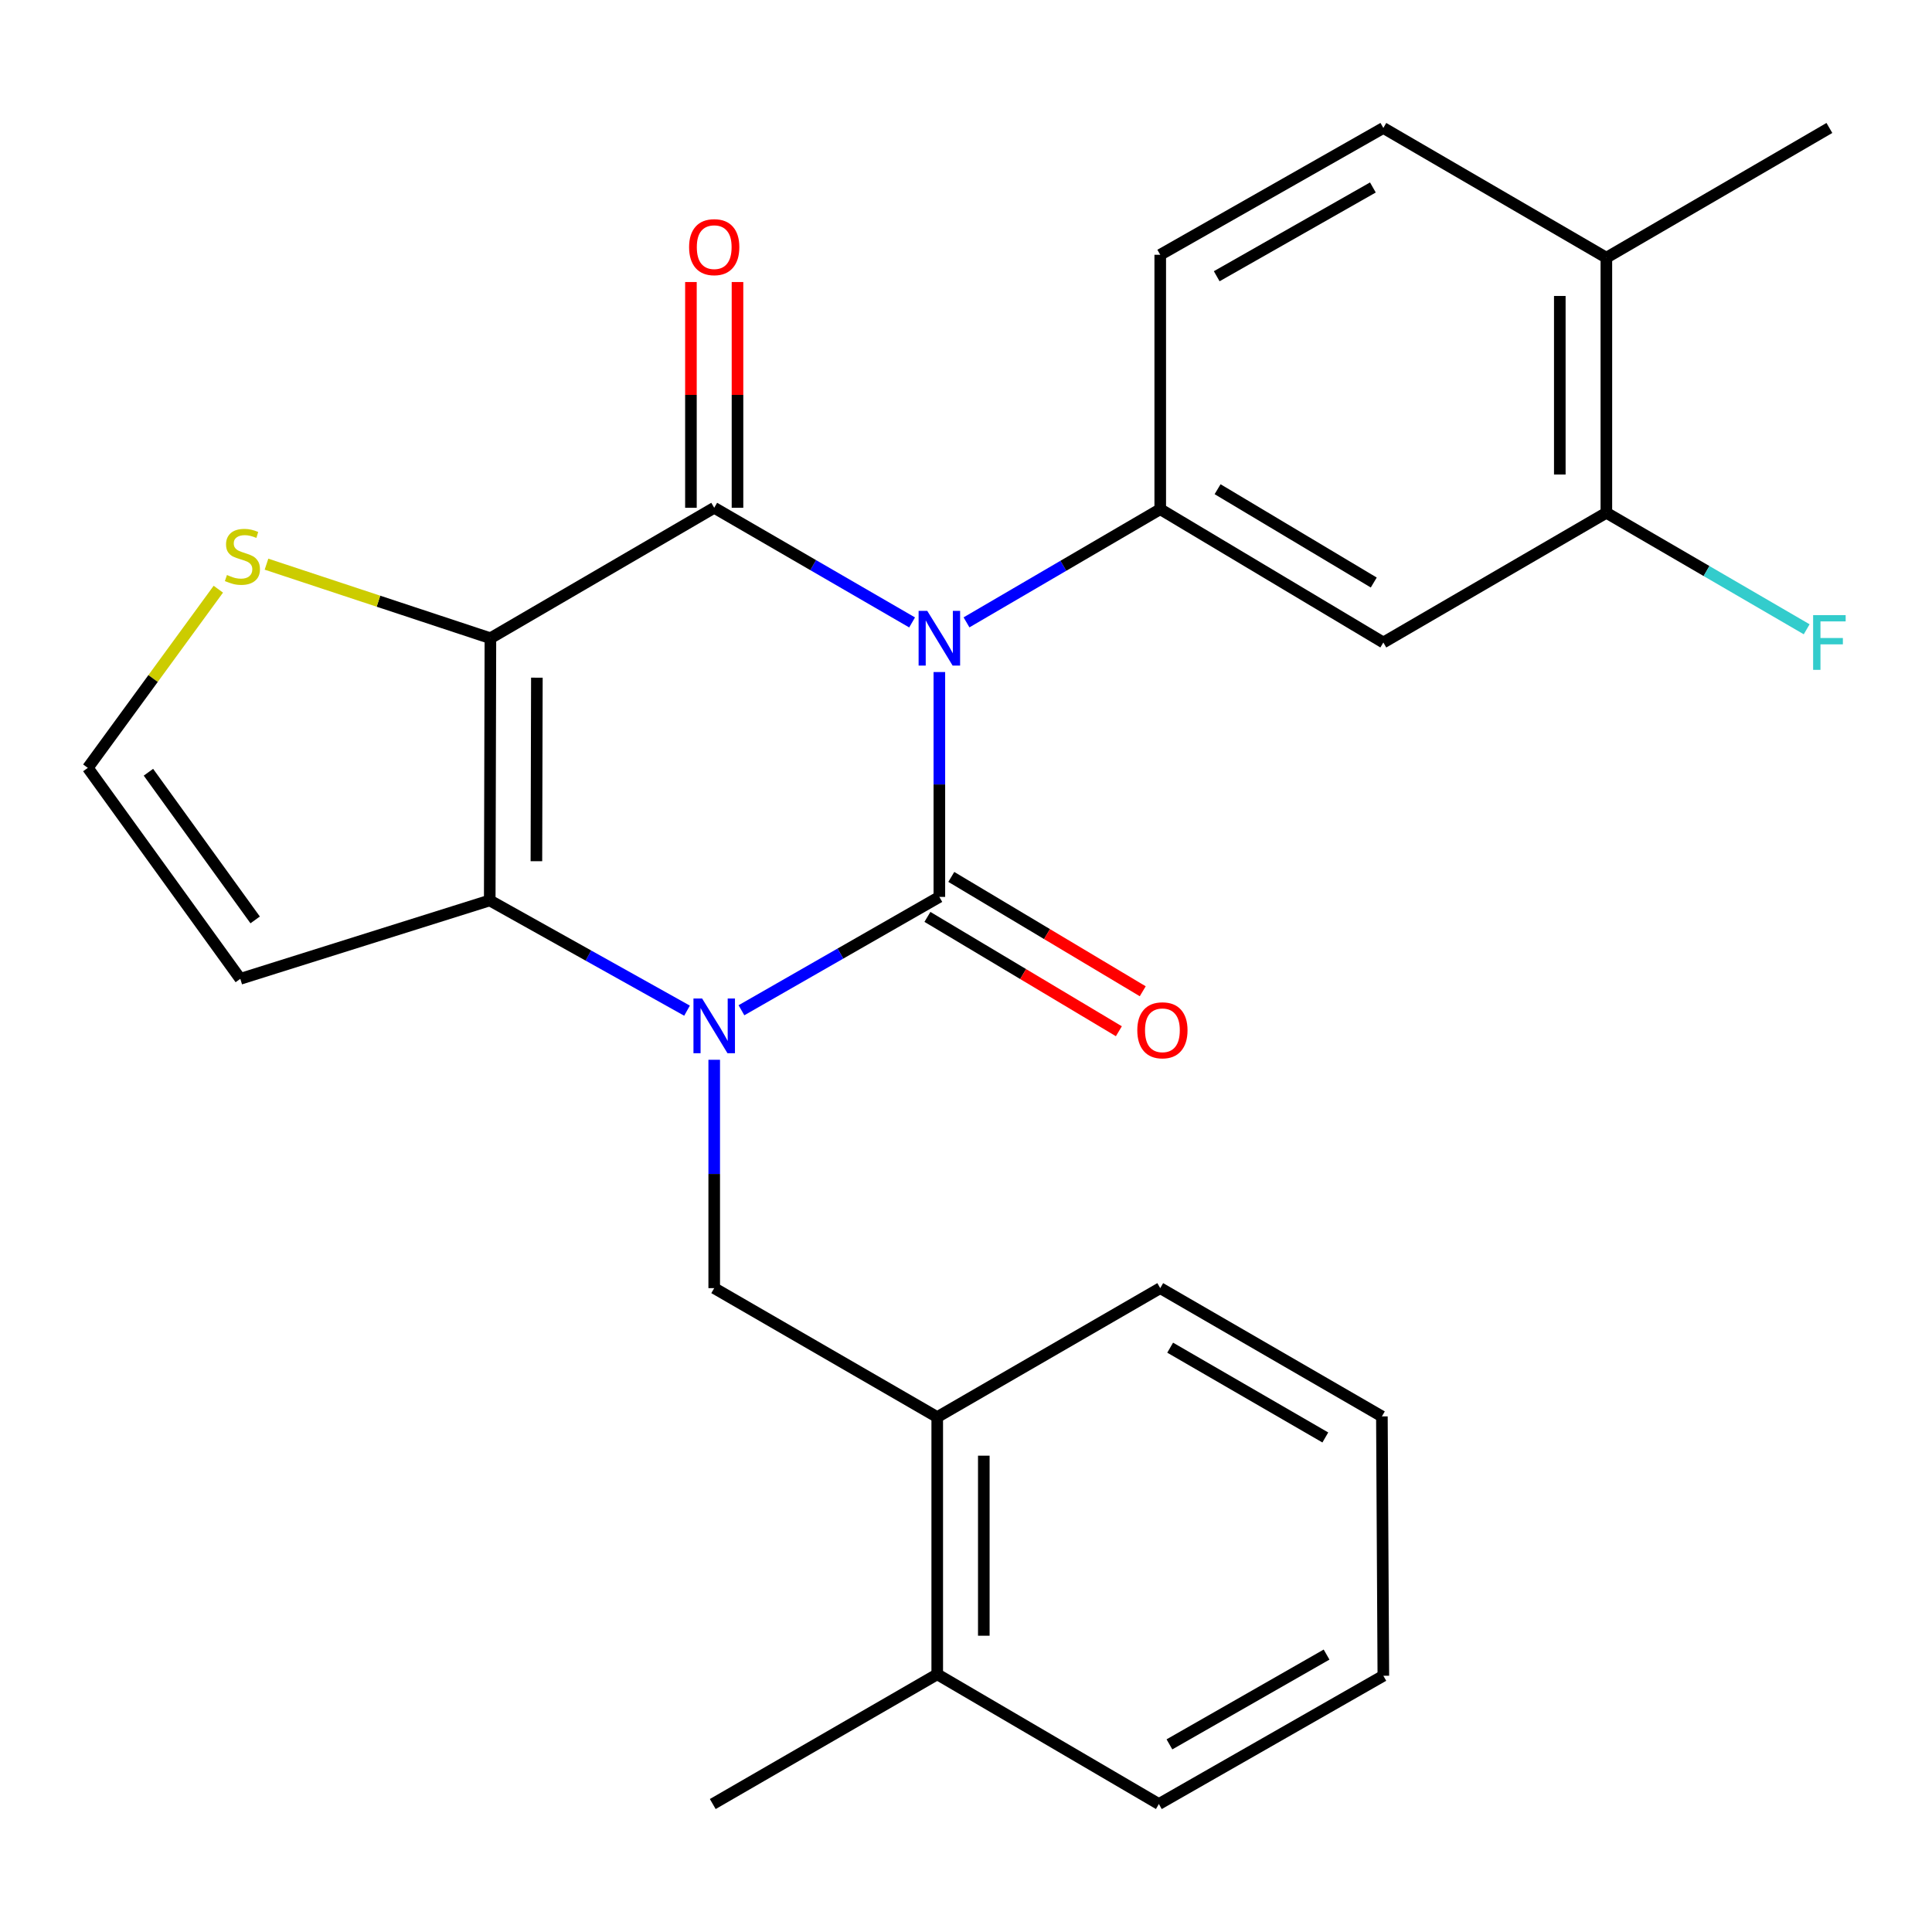<?xml version='1.0' encoding='iso-8859-1'?>
<svg version='1.1' baseProfile='full'
              xmlns='http://www.w3.org/2000/svg'
                      xmlns:rdkit='http://www.rdkit.org/xml'
                      xmlns:xlink='http://www.w3.org/1999/xlink'
                  xml:space='preserve'
width='1000px' height='1000px' viewBox='0 0 1000 1000'>
<!-- END OF HEADER -->
<rect style='opacity:1.0;fill:#FFFFFF;stroke:none' width='1000' height='1000' x='0' y='0'> </rect>
<path class='bond-0' d='M 486.211,347.852 L 486.211,406.043' style='fill:none;fill-rule:evenodd;stroke:#0000FF;stroke-width:6px;stroke-linecap:butt;stroke-linejoin:miter;stroke-opacity:1' />
<path class='bond-0' d='M 486.211,406.043 L 486.211,464.234' style='fill:none;fill-rule:evenodd;stroke:#000000;stroke-width:6px;stroke-linecap:butt;stroke-linejoin:miter;stroke-opacity:1' />
<path class='bond-2' d='M 472.104,322.172 L 420.889,292.501' style='fill:none;fill-rule:evenodd;stroke:#0000FF;stroke-width:6px;stroke-linecap:butt;stroke-linejoin:miter;stroke-opacity:1' />
<path class='bond-2' d='M 420.889,292.501 L 369.675,262.831' style='fill:none;fill-rule:evenodd;stroke:#000000;stroke-width:6px;stroke-linecap:butt;stroke-linejoin:miter;stroke-opacity:1' />
<path class='bond-5' d='M 500.261,322.136 L 550.399,292.845' style='fill:none;fill-rule:evenodd;stroke:#0000FF;stroke-width:6px;stroke-linecap:butt;stroke-linejoin:miter;stroke-opacity:1' />
<path class='bond-5' d='M 550.399,292.845 L 600.537,263.554' style='fill:none;fill-rule:evenodd;stroke:#000000;stroke-width:6px;stroke-linecap:butt;stroke-linejoin:miter;stroke-opacity:1' />
<path class='bond-1' d='M 486.211,464.234 L 434.991,493.572' style='fill:none;fill-rule:evenodd;stroke:#000000;stroke-width:6px;stroke-linecap:butt;stroke-linejoin:miter;stroke-opacity:1' />
<path class='bond-1' d='M 434.991,493.572 L 383.772,522.91' style='fill:none;fill-rule:evenodd;stroke:#0000FF;stroke-width:6px;stroke-linecap:butt;stroke-linejoin:miter;stroke-opacity:1' />
<path class='bond-10' d='M 480.031,474.581 L 529.575,504.174' style='fill:none;fill-rule:evenodd;stroke:#000000;stroke-width:6px;stroke-linecap:butt;stroke-linejoin:miter;stroke-opacity:1' />
<path class='bond-10' d='M 529.575,504.174 L 579.12,533.768' style='fill:none;fill-rule:evenodd;stroke:#FF0000;stroke-width:6px;stroke-linecap:butt;stroke-linejoin:miter;stroke-opacity:1' />
<path class='bond-10' d='M 492.39,453.888 L 541.935,483.482' style='fill:none;fill-rule:evenodd;stroke:#000000;stroke-width:6px;stroke-linecap:butt;stroke-linejoin:miter;stroke-opacity:1' />
<path class='bond-10' d='M 541.935,483.482 L 591.48,513.075' style='fill:none;fill-rule:evenodd;stroke:#FF0000;stroke-width:6px;stroke-linecap:butt;stroke-linejoin:miter;stroke-opacity:1' />
<path class='bond-6' d='M 369.675,548.539 L 369.675,607.638' style='fill:none;fill-rule:evenodd;stroke:#0000FF;stroke-width:6px;stroke-linecap:butt;stroke-linejoin:miter;stroke-opacity:1' />
<path class='bond-6' d='M 369.675,607.638 L 369.675,666.736' style='fill:none;fill-rule:evenodd;stroke:#000000;stroke-width:6px;stroke-linecap:butt;stroke-linejoin:miter;stroke-opacity:1' />
<path class='bond-26' d='M 355.607,523.124 L 304.547,494.59' style='fill:none;fill-rule:evenodd;stroke:#0000FF;stroke-width:6px;stroke-linecap:butt;stroke-linejoin:miter;stroke-opacity:1' />
<path class='bond-26' d='M 304.547,494.59 L 253.487,466.056' style='fill:none;fill-rule:evenodd;stroke:#000000;stroke-width:6px;stroke-linecap:butt;stroke-linejoin:miter;stroke-opacity:1' />
<path class='bond-3' d='M 369.675,262.831 L 253.835,330.345' style='fill:none;fill-rule:evenodd;stroke:#000000;stroke-width:6px;stroke-linecap:butt;stroke-linejoin:miter;stroke-opacity:1' />
<path class='bond-14' d='M 381.726,262.831 L 381.726,204.404' style='fill:none;fill-rule:evenodd;stroke:#000000;stroke-width:6px;stroke-linecap:butt;stroke-linejoin:miter;stroke-opacity:1' />
<path class='bond-14' d='M 381.726,204.404 L 381.726,145.977' style='fill:none;fill-rule:evenodd;stroke:#FF0000;stroke-width:6px;stroke-linecap:butt;stroke-linejoin:miter;stroke-opacity:1' />
<path class='bond-14' d='M 357.623,262.831 L 357.623,204.404' style='fill:none;fill-rule:evenodd;stroke:#000000;stroke-width:6px;stroke-linecap:butt;stroke-linejoin:miter;stroke-opacity:1' />
<path class='bond-14' d='M 357.623,204.404 L 357.623,145.977' style='fill:none;fill-rule:evenodd;stroke:#FF0000;stroke-width:6px;stroke-linecap:butt;stroke-linejoin:miter;stroke-opacity:1' />
<path class='bond-4' d='M 253.835,330.345 L 253.487,466.056' style='fill:none;fill-rule:evenodd;stroke:#000000;stroke-width:6px;stroke-linecap:butt;stroke-linejoin:miter;stroke-opacity:1' />
<path class='bond-4' d='M 277.885,350.763 L 277.641,445.761' style='fill:none;fill-rule:evenodd;stroke:#000000;stroke-width:6px;stroke-linecap:butt;stroke-linejoin:miter;stroke-opacity:1' />
<path class='bond-7' d='M 253.835,330.345 L 195.885,311.181' style='fill:none;fill-rule:evenodd;stroke:#000000;stroke-width:6px;stroke-linecap:butt;stroke-linejoin:miter;stroke-opacity:1' />
<path class='bond-7' d='M 195.885,311.181 L 137.935,292.018' style='fill:none;fill-rule:evenodd;stroke:#CCCC00;stroke-width:6px;stroke-linecap:butt;stroke-linejoin:miter;stroke-opacity:1' />
<path class='bond-9' d='M 253.487,466.056 L 124.377,506.642' style='fill:none;fill-rule:evenodd;stroke:#000000;stroke-width:6px;stroke-linecap:butt;stroke-linejoin:miter;stroke-opacity:1' />
<path class='bond-8' d='M 600.537,263.554 L 716.015,332.554' style='fill:none;fill-rule:evenodd;stroke:#000000;stroke-width:6px;stroke-linecap:butt;stroke-linejoin:miter;stroke-opacity:1' />
<path class='bond-8' d='M 630.222,253.213 L 711.057,301.513' style='fill:none;fill-rule:evenodd;stroke:#000000;stroke-width:6px;stroke-linecap:butt;stroke-linejoin:miter;stroke-opacity:1' />
<path class='bond-15' d='M 600.537,263.554 L 600.537,131.873' style='fill:none;fill-rule:evenodd;stroke:#000000;stroke-width:6px;stroke-linecap:butt;stroke-linejoin:miter;stroke-opacity:1' />
<path class='bond-12' d='M 369.675,666.736 L 485.113,733.487' style='fill:none;fill-rule:evenodd;stroke:#000000;stroke-width:6px;stroke-linecap:butt;stroke-linejoin:miter;stroke-opacity:1' />
<path class='bond-13' d='M 113.004,304.97 L 79.229,351.207' style='fill:none;fill-rule:evenodd;stroke:#CCCC00;stroke-width:6px;stroke-linecap:butt;stroke-linejoin:miter;stroke-opacity:1' />
<path class='bond-13' d='M 79.229,351.207 L 45.455,397.443' style='fill:none;fill-rule:evenodd;stroke:#000000;stroke-width:6px;stroke-linecap:butt;stroke-linejoin:miter;stroke-opacity:1' />
<path class='bond-11' d='M 716.015,332.554 L 831.453,265.415' style='fill:none;fill-rule:evenodd;stroke:#000000;stroke-width:6px;stroke-linecap:butt;stroke-linejoin:miter;stroke-opacity:1' />
<path class='bond-28' d='M 124.377,506.642 L 45.455,397.443' style='fill:none;fill-rule:evenodd;stroke:#000000;stroke-width:6px;stroke-linecap:butt;stroke-linejoin:miter;stroke-opacity:1' />
<path class='bond-28' d='M 132.073,476.143 L 76.828,399.705' style='fill:none;fill-rule:evenodd;stroke:#000000;stroke-width:6px;stroke-linecap:butt;stroke-linejoin:miter;stroke-opacity:1' />
<path class='bond-19' d='M 831.453,265.415 L 883.293,295.565' style='fill:none;fill-rule:evenodd;stroke:#000000;stroke-width:6px;stroke-linecap:butt;stroke-linejoin:miter;stroke-opacity:1' />
<path class='bond-19' d='M 883.293,295.565 L 935.133,325.715' style='fill:none;fill-rule:evenodd;stroke:#33CCCC;stroke-width:6px;stroke-linecap:butt;stroke-linejoin:miter;stroke-opacity:1' />
<path class='bond-27' d='M 831.453,265.415 L 831.453,133.386' style='fill:none;fill-rule:evenodd;stroke:#000000;stroke-width:6px;stroke-linecap:butt;stroke-linejoin:miter;stroke-opacity:1' />
<path class='bond-27' d='M 807.351,245.611 L 807.351,153.19' style='fill:none;fill-rule:evenodd;stroke:#000000;stroke-width:6px;stroke-linecap:butt;stroke-linejoin:miter;stroke-opacity:1' />
<path class='bond-17' d='M 485.113,733.487 L 485.113,866.614' style='fill:none;fill-rule:evenodd;stroke:#000000;stroke-width:6px;stroke-linecap:butt;stroke-linejoin:miter;stroke-opacity:1' />
<path class='bond-17' d='M 509.215,753.456 L 509.215,846.645' style='fill:none;fill-rule:evenodd;stroke:#000000;stroke-width:6px;stroke-linecap:butt;stroke-linejoin:miter;stroke-opacity:1' />
<path class='bond-20' d='M 485.113,733.487 L 600.537,666.736' style='fill:none;fill-rule:evenodd;stroke:#000000;stroke-width:6px;stroke-linecap:butt;stroke-linejoin:miter;stroke-opacity:1' />
<path class='bond-18' d='M 600.537,131.873 L 716.015,66.234' style='fill:none;fill-rule:evenodd;stroke:#000000;stroke-width:6px;stroke-linecap:butt;stroke-linejoin:miter;stroke-opacity:1' />
<path class='bond-18' d='M 629.77,142.981 L 710.604,97.034' style='fill:none;fill-rule:evenodd;stroke:#000000;stroke-width:6px;stroke-linecap:butt;stroke-linejoin:miter;stroke-opacity:1' />
<path class='bond-16' d='M 831.453,133.386 L 716.015,66.234' style='fill:none;fill-rule:evenodd;stroke:#000000;stroke-width:6px;stroke-linecap:butt;stroke-linejoin:miter;stroke-opacity:1' />
<path class='bond-21' d='M 831.453,133.386 L 946.891,66.234' style='fill:none;fill-rule:evenodd;stroke:#000000;stroke-width:6px;stroke-linecap:butt;stroke-linejoin:miter;stroke-opacity:1' />
<path class='bond-22' d='M 485.113,866.614 L 368.925,933.766' style='fill:none;fill-rule:evenodd;stroke:#000000;stroke-width:6px;stroke-linecap:butt;stroke-linejoin:miter;stroke-opacity:1' />
<path class='bond-23' d='M 485.113,866.614 L 599.828,933.766' style='fill:none;fill-rule:evenodd;stroke:#000000;stroke-width:6px;stroke-linecap:butt;stroke-linejoin:miter;stroke-opacity:1' />
<path class='bond-24' d='M 600.537,666.736 L 715.266,733.126' style='fill:none;fill-rule:evenodd;stroke:#000000;stroke-width:6px;stroke-linecap:butt;stroke-linejoin:miter;stroke-opacity:1' />
<path class='bond-24' d='M 605.675,697.556 L 685.984,744.029' style='fill:none;fill-rule:evenodd;stroke:#000000;stroke-width:6px;stroke-linecap:butt;stroke-linejoin:miter;stroke-opacity:1' />
<path class='bond-29' d='M 599.828,933.766 L 716.015,867.377' style='fill:none;fill-rule:evenodd;stroke:#000000;stroke-width:6px;stroke-linecap:butt;stroke-linejoin:miter;stroke-opacity:1' />
<path class='bond-29' d='M 605.298,902.881 L 686.63,856.408' style='fill:none;fill-rule:evenodd;stroke:#000000;stroke-width:6px;stroke-linecap:butt;stroke-linejoin:miter;stroke-opacity:1' />
<path class='bond-25' d='M 715.266,733.126 L 716.015,867.377' style='fill:none;fill-rule:evenodd;stroke:#000000;stroke-width:6px;stroke-linecap:butt;stroke-linejoin:miter;stroke-opacity:1' />
<path  class='atom-0' d='M 479.951 316.185
L 489.231 331.185
Q 490.151 332.665, 491.631 335.345
Q 493.111 338.025, 493.191 338.185
L 493.191 316.185
L 496.951 316.185
L 496.951 344.505
L 493.071 344.505
L 483.111 328.105
Q 481.951 326.185, 480.711 323.985
Q 479.511 321.785, 479.151 321.105
L 479.151 344.505
L 475.471 344.505
L 475.471 316.185
L 479.951 316.185
' fill='#0000FF'/>
<path  class='atom-2' d='M 363.415 516.825
L 372.695 531.825
Q 373.615 533.305, 375.095 535.985
Q 376.575 538.665, 376.655 538.825
L 376.655 516.825
L 380.415 516.825
L 380.415 545.145
L 376.535 545.145
L 366.575 528.745
Q 365.415 526.825, 364.175 524.625
Q 362.975 522.425, 362.615 521.745
L 362.615 545.145
L 358.935 545.145
L 358.935 516.825
L 363.415 516.825
' fill='#0000FF'/>
<path  class='atom-8' d='M 117.475 297.617
Q 117.795 297.737, 119.115 298.297
Q 120.435 298.857, 121.875 299.217
Q 123.355 299.537, 124.795 299.537
Q 127.475 299.537, 129.035 298.257
Q 130.595 296.937, 130.595 294.657
Q 130.595 293.097, 129.795 292.137
Q 129.035 291.177, 127.835 290.657
Q 126.635 290.137, 124.635 289.537
Q 122.115 288.777, 120.595 288.057
Q 119.115 287.337, 118.035 285.817
Q 116.995 284.297, 116.995 281.737
Q 116.995 278.177, 119.395 275.977
Q 121.835 273.777, 126.635 273.777
Q 129.915 273.777, 133.635 275.337
L 132.715 278.417
Q 129.315 277.017, 126.755 277.017
Q 123.995 277.017, 122.475 278.177
Q 120.955 279.297, 120.995 281.257
Q 120.995 282.777, 121.755 283.697
Q 122.555 284.617, 123.675 285.137
Q 124.835 285.657, 126.755 286.257
Q 129.315 287.057, 130.835 287.857
Q 132.355 288.657, 133.435 290.297
Q 134.555 291.897, 134.555 294.657
Q 134.555 298.577, 131.915 300.697
Q 129.315 302.777, 124.955 302.777
Q 122.435 302.777, 120.515 302.217
Q 118.635 301.697, 116.395 300.777
L 117.475 297.617
' fill='#CCCC00'/>
<path  class='atom-11' d='M 588.662 533.275
Q 588.662 526.475, 592.022 522.675
Q 595.382 518.875, 601.662 518.875
Q 607.942 518.875, 611.302 522.675
Q 614.662 526.475, 614.662 533.275
Q 614.662 540.155, 611.262 544.075
Q 607.862 547.955, 601.662 547.955
Q 595.422 547.955, 592.022 544.075
Q 588.662 540.195, 588.662 533.275
M 601.662 544.755
Q 605.982 544.755, 608.302 541.875
Q 610.662 538.955, 610.662 533.275
Q 610.662 527.715, 608.302 524.915
Q 605.982 522.075, 601.662 522.075
Q 597.342 522.075, 594.982 524.875
Q 592.662 527.675, 592.662 533.275
Q 592.662 538.995, 594.982 541.875
Q 597.342 544.755, 601.662 544.755
' fill='#FF0000'/>
<path  class='atom-15' d='M 356.675 127.923
Q 356.675 121.123, 360.035 117.323
Q 363.395 113.523, 369.675 113.523
Q 375.955 113.523, 379.315 117.323
Q 382.675 121.123, 382.675 127.923
Q 382.675 134.803, 379.275 138.723
Q 375.875 142.603, 369.675 142.603
Q 363.435 142.603, 360.035 138.723
Q 356.675 134.843, 356.675 127.923
M 369.675 139.403
Q 373.995 139.403, 376.315 136.523
Q 378.675 133.603, 378.675 127.923
Q 378.675 122.363, 376.315 119.563
Q 373.995 116.723, 369.675 116.723
Q 365.355 116.723, 362.995 119.523
Q 360.675 122.323, 360.675 127.923
Q 360.675 133.643, 362.995 136.523
Q 365.355 139.403, 369.675 139.403
' fill='#FF0000'/>
<path  class='atom-20' d='M 938.471 318.394
L 955.311 318.394
L 955.311 321.634
L 942.271 321.634
L 942.271 330.234
L 953.871 330.234
L 953.871 333.514
L 942.271 333.514
L 942.271 346.714
L 938.471 346.714
L 938.471 318.394
' fill='#33CCCC'/>
</svg>
